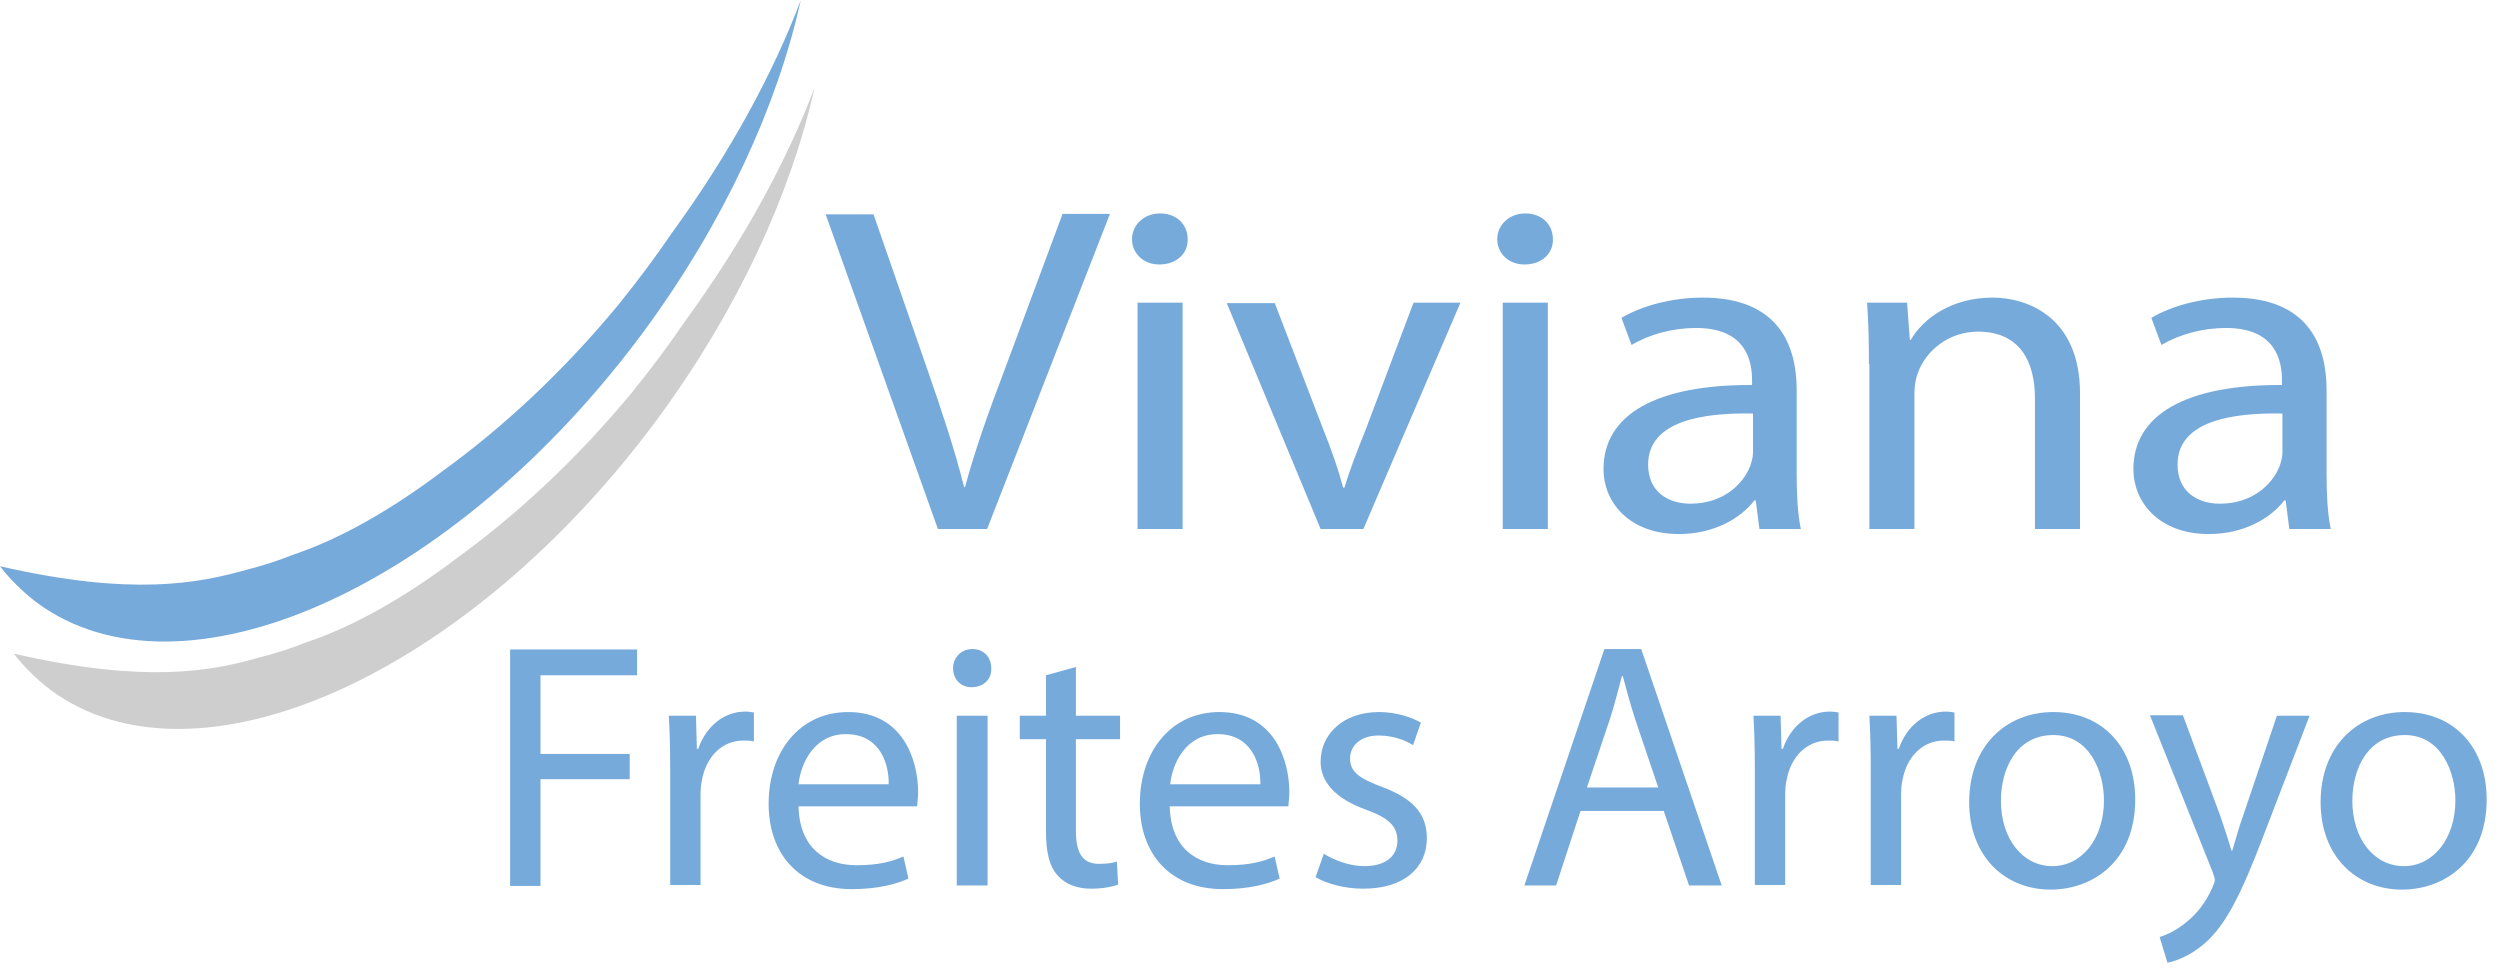 <?xml version="1.0" encoding="utf-8"?>
<!-- Generator: Adobe Illustrator 22.0.0, SVG Export Plug-In . SVG Version: 6.00 Build 0)  -->
<svg version="1.1" id="Capa_1" xmlns="http://www.w3.org/2000/svg" xmlns:xlink="http://www.w3.org/1999/xlink" x="0px" y="0px"
	 viewBox="0 0 543.5 211.5" style="enable-background:new 0 0 543.5 211.5;" xml:space="preserve">
<style type="text/css">
	.st0{fill:#76AADB;}
	.st1{fill:#CECECE;}
</style>
<path class="st0" d="M0,123.1c2.3,3,5,5.6,8,7.9c31.6,23.3,90.7-3.1,132-59c17.5-23.8,29-49,34.1-72c-5.9,15.7-15.4,33.3-28,50.6
	c-3.6,5.3-7.5,10.5-11.7,15.7c-11.9,14.4-25,26.6-38.3,36.2c-11.4,8.6-22.5,14.8-32.4,18.1c-3.2,1.3-6.7,2.4-10.2,3.3
	C43.1,126.8,28.8,129.7,0,123.1"/>
<path class="st1" d="M3,142.1c2.3,3,5,5.6,8,7.9c31.6,23.3,90.7-3.1,132-59c17.5-23.8,29-49,34.1-72c-5.9,15.7-15.4,33.3-28,50.6
	c-3.6,5.3-7.5,10.5-11.7,15.7c-11.9,14.4-25,26.6-38.3,36.2c-11.4,8.6-22.5,14.8-32.4,18.1c-3.2,1.3-6.7,2.4-10.2,3.3
	C46.1,145.9,31.8,148.7,3,142.1"/>
<g>
	<path class="st0" d="M203.9,115l-24.4-68.4h10.4l11.7,33.7c3.2,9.2,6,17.6,8,25.6h0.2c2.1-7.9,5.2-16.6,8.6-25.5L231,46.5h10.3
		L214.6,115H203.9z"/>
	<path class="st0" d="M258.2,52c0.1,3-2.3,5.5-6.2,5.5c-3.4,0-5.9-2.4-5.9-5.5c0-3.1,2.6-5.6,6.1-5.6
		C255.9,46.4,258.2,48.9,258.2,52z M247.3,115V65.8h9.8V115H247.3z"/>
	<path class="st0" d="M277.1,65.8l10.6,27.6c1.8,4.5,3.2,8.5,4.3,12.6h0.3c1.2-4.1,2.8-8.1,4.6-12.6l10.4-27.6h10.2L296.4,115h-9.3
		l-20.4-49.1H277.1z"/>
	<path class="st0" d="M337.6,52c0.1,3-2.3,5.5-6.2,5.5c-3.4,0-5.9-2.4-5.9-5.5c0-3.1,2.6-5.6,6.1-5.6
		C335.3,46.4,337.6,48.9,337.6,52z M326.7,115V65.8h9.8V115H326.7z"/>
	<path class="st0" d="M382.5,115l-0.8-6.2h-0.3c-3,3.9-8.8,7.3-16.4,7.3c-10.9,0-16.4-7-16.4-14.1c0-11.9,11.5-18.4,32.3-18.3v-1
		c0-4.1-1.2-11.4-12.2-11.4c-5,0-10.2,1.4-14,3.7l-2.2-5.9c4.4-2.6,10.9-4.4,17.7-4.4c16.4,0,20.4,10.3,20.4,20.1v18.4
		c0,4.3,0.2,8.4,0.9,11.8H382.5z M381.1,89.9c-10.7-0.2-22.8,1.5-22.8,11.1c0,5.8,4.2,8.5,9.2,8.5c7,0,11.4-4.1,13-8.2
		c0.3-0.9,0.6-1.9,0.6-2.8V89.9z"/>
	<path class="st0" d="M406.3,79.1c0-5.1-0.1-9.2-0.4-13.3h8.7l0.6,8.1h0.2c2.7-4.7,8.9-9.2,17.8-9.2c7.4,0,19,4.1,19,20.9V115h-9.8
		V86.6c0-7.9-3.2-14.5-12.4-14.5c-6.4,0-11.4,4.2-13.1,9.1c-0.4,1.1-0.7,2.6-0.7,4.2V115h-9.8V79.1z"/>
	<path class="st0" d="M497.7,115l-0.8-6.2h-0.3c-3,3.9-8.8,7.3-16.4,7.3c-10.9,0-16.4-7-16.4-14.1c0-11.9,11.5-18.4,32.3-18.3v-1
		c0-4.1-1.2-11.4-12.2-11.4c-5,0-10.2,1.4-14,3.7l-2.2-5.9c4.4-2.6,10.9-4.4,17.7-4.4c16.4,0,20.4,10.3,20.4,20.1v18.4
		c0,4.3,0.2,8.4,0.9,11.8H497.7z M496.2,89.9c-10.7-0.2-22.8,1.5-22.8,11.1c0,5.8,4.2,8.5,9.2,8.5c7,0,11.4-4.1,13-8.2
		c0.3-0.9,0.6-1.9,0.6-2.8V89.9z"/>
</g>
<g>
	<path class="st0" d="M110.8,141.2h27.7v5.6h-21v17.1h19.4v5.5h-19.4v23.2h-6.6V141.2z"/>
	<path class="st0" d="M145.7,167.1c0-4.3-0.1-8.1-0.3-11.5h5.9l0.2,7.2h0.3c1.7-5,5.7-8.1,10.2-8.1c0.8,0,1.3,0.1,1.9,0.2v6.3
		c-0.7-0.2-1.4-0.2-2.3-0.2c-4.7,0-8.1,3.6-9,8.6c-0.2,0.9-0.3,2-0.3,3.1v19.7h-6.6V167.1z"/>
	<path class="st0" d="M173.6,175.3c0.2,9.1,5.9,12.8,12.6,12.8c4.8,0,7.7-0.8,10.2-1.9l1.1,4.8c-2.4,1.1-6.4,2.3-12.3,2.3
		c-11.4,0-18.1-7.5-18.1-18.6c0-11.1,6.6-19.9,17.3-19.9c12,0,15.2,10.6,15.2,17.4c0,1.4-0.2,2.4-0.2,3.1H173.6z M193.2,170.5
		c0.1-4.3-1.8-10.9-9.3-10.9c-6.8,0-9.8,6.2-10.3,10.9H193.2z"/>
	<path class="st0" d="M215.5,145.3c0.1,2.3-1.6,4.1-4.3,4.1c-2.4,0-4-1.8-4-4.1c0-2.4,1.8-4.2,4.2-4.2
		C213.9,141.1,215.5,142.9,215.5,145.3z M208,192.5v-36.9h6.7v36.9H208z"/>
	<path class="st0" d="M233.9,145v10.6h9.6v5.1h-9.6v19.9c0,4.6,1.3,7.2,5,7.2c1.8,0,3-0.2,3.9-0.5l0.3,5c-1.3,0.5-3.4,0.9-5.9,0.9
		c-3.1,0-5.6-1-7.2-2.8c-1.9-2-2.6-5.3-2.6-9.6v-20.1h-5.7v-5.1h5.7v-8.8L233.9,145z"/>
	<path class="st0" d="M254.3,175.3c0.2,9.1,5.9,12.8,12.6,12.8c4.8,0,7.7-0.8,10.2-1.9l1.1,4.8c-2.4,1.1-6.4,2.3-12.3,2.3
		c-11.4,0-18.1-7.5-18.1-18.6c0-11.1,6.6-19.9,17.3-19.9c12,0,15.2,10.6,15.2,17.4c0,1.4-0.2,2.4-0.2,3.1H254.3z M274,170.5
		c0.1-4.3-1.8-10.9-9.3-10.9c-6.8,0-9.8,6.2-10.3,10.9H274z"/>
	<path class="st0" d="M287.8,185.6c2,1.3,5.5,2.7,8.8,2.7c4.9,0,7.2-2.4,7.2-5.5c0-3.2-1.9-5-6.9-6.8c-6.6-2.4-9.8-6-9.8-10.4
		c0-5.9,4.8-10.8,12.7-10.8c3.7,0,7,1.1,9.1,2.3l-1.7,4.9c-1.4-0.9-4.1-2.1-7.5-2.1c-4,0-6.2,2.3-6.2,5c0,3,2.2,4.4,7,6.2
		c6.4,2.4,9.7,5.6,9.7,11.1c0,6.5-5,11-13.8,11c-4,0-7.8-1-10.4-2.5L287.8,185.6z"/>
	<path class="st0" d="M343.6,176.3l-5.3,16.2h-6.9l17.4-51.4h8l17.5,51.4h-7.1l-5.5-16.2H343.6z M360.5,171.2l-5-14.8
		c-1.1-3.4-1.9-6.4-2.7-9.4h-0.2c-0.8,3-1.6,6.2-2.6,9.3l-5,14.9H360.5z"/>
	<path class="st0" d="M381.5,167.1c0-4.3-0.1-8.1-0.3-11.5h5.9l0.2,7.2h0.3c1.7-5,5.7-8.1,10.2-8.1c0.8,0,1.3,0.1,1.9,0.2v6.3
		c-0.7-0.2-1.4-0.2-2.3-0.2c-4.7,0-8.1,3.6-9,8.6c-0.2,0.9-0.3,2-0.3,3.1v19.7h-6.6V167.1z"/>
	<path class="st0" d="M406.7,167.1c0-4.3-0.1-8.1-0.3-11.5h5.9l0.2,7.2h0.3c1.7-5,5.7-8.1,10.2-8.1c0.8,0,1.3,0.1,1.9,0.2v6.3
		c-0.7-0.2-1.4-0.2-2.3-0.2c-4.7,0-8.1,3.6-9,8.6c-0.2,0.9-0.3,2-0.3,3.1v19.7h-6.6V167.1z"/>
	<path class="st0" d="M464.2,173.8c0,13.6-9.4,19.6-18.4,19.6c-10,0-17.7-7.3-17.7-19c0-12.3,8.1-19.6,18.3-19.6
		C457.1,154.8,464.2,162.5,464.2,173.8z M435,174.1c0,8.1,4.6,14.2,11.2,14.2c6.4,0,11.2-6,11.2-14.3c0-6.2-3.1-14.2-11-14.2
		C438.4,159.8,435,167.1,435,174.1z"/>
	<path class="st0" d="M474.6,155.6l8.1,21.8c0.8,2.4,1.8,5.3,2.4,7.5h0.2c0.7-2.2,1.4-5,2.4-7.7l7.3-21.6h7.1l-10.1,26.3
		c-4.8,12.6-8.1,19.1-12.6,23.1c-3.3,2.9-6.6,4-8.2,4.3l-1.7-5.6c1.7-0.5,3.9-1.6,5.9-3.3c1.8-1.4,4.1-4,5.6-7.5
		c0.3-0.7,0.5-1.2,0.5-1.6c0-0.4-0.2-0.9-0.5-1.8l-13.6-34H474.6z"/>
	<path class="st0" d="M540.6,173.8c0,13.6-9.4,19.6-18.4,19.6c-10,0-17.7-7.3-17.7-19c0-12.3,8.1-19.6,18.3-19.6
		C533.5,154.8,540.6,162.5,540.6,173.8z M511.4,174.1c0,8.1,4.6,14.2,11.2,14.2c6.4,0,11.2-6,11.2-14.3c0-6.2-3.1-14.2-11-14.2
		C514.8,159.8,511.4,167.1,511.4,174.1z"/>
</g>
<g>
</g>
<g>
</g>
<g>
</g>
<g>
</g>
<g>
</g>
<g>
</g>
</svg>
